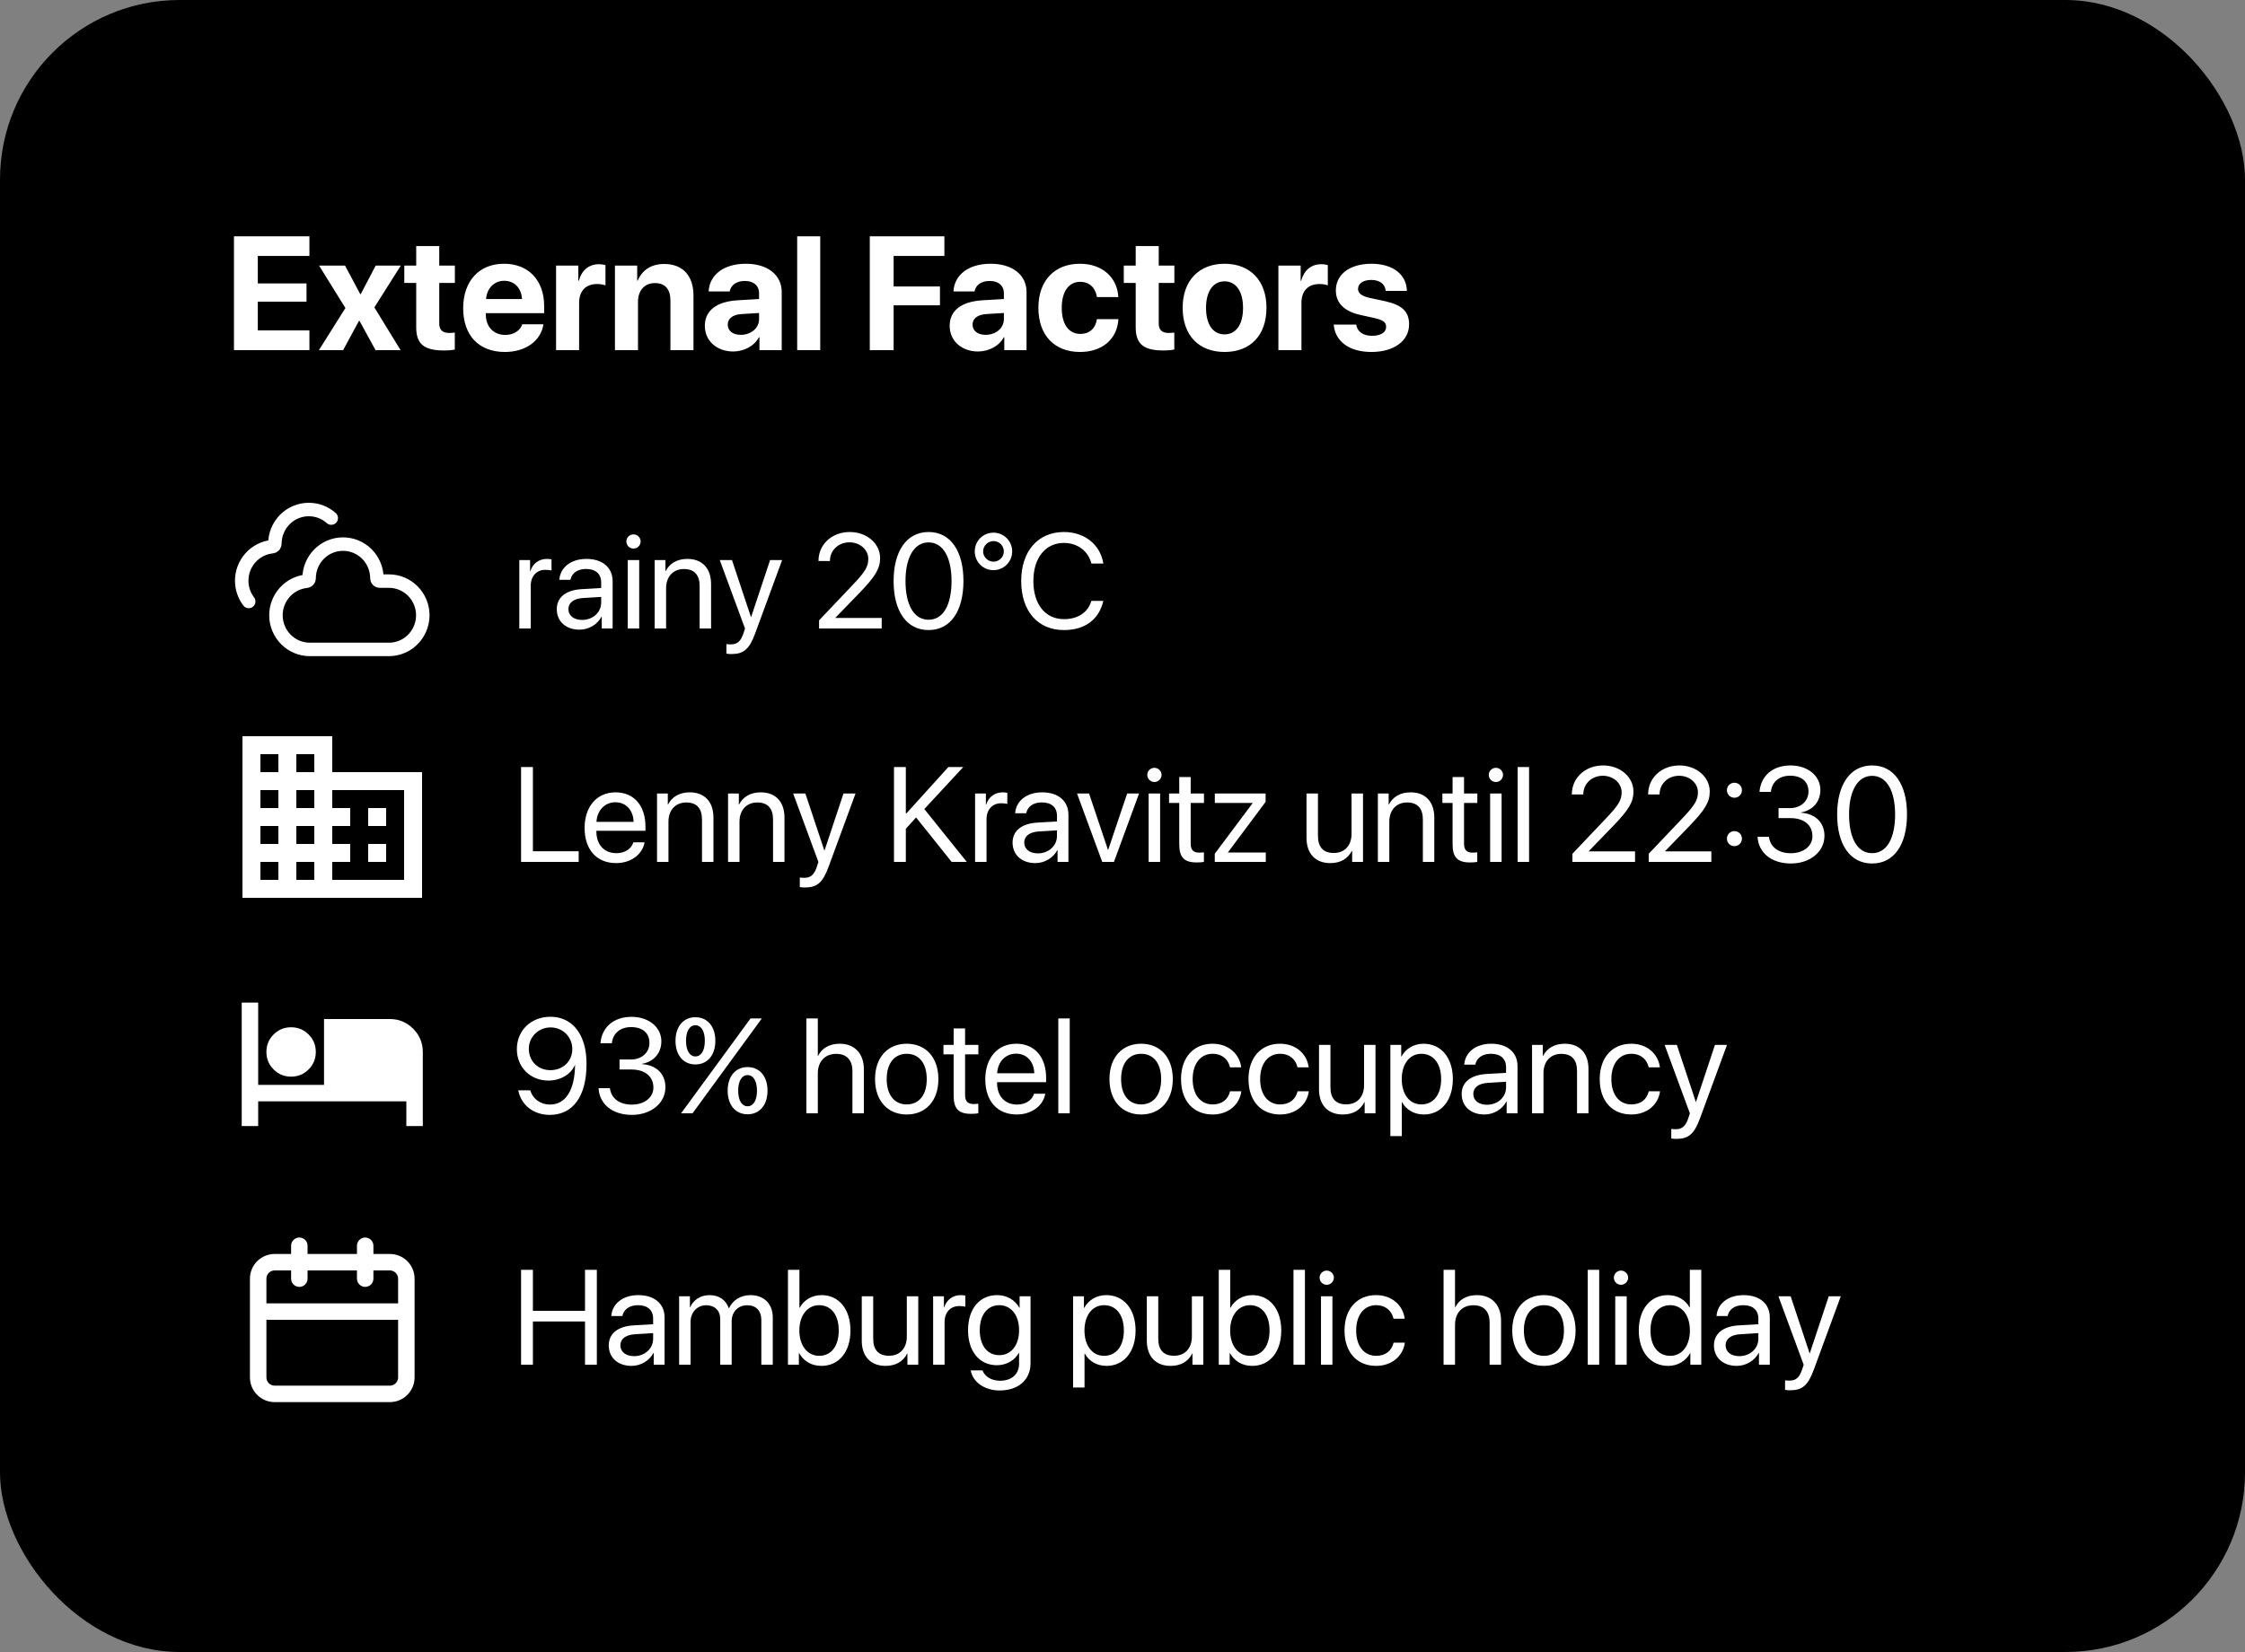 <svg xmlns="http://www.w3.org/2000/svg" width="250" height="184" viewBox="0 0 250 184" fill="none"><rect x="0" y="0" width="250" height="184" fill="#808080" stroke="none"/><rect width="250" height="184" rx="20" fill="black"></rect><path d="M34.457 36.803V39H26.055V26.317H34.457V28.506H28.709V31.564H34.132V33.603H28.709V36.803H34.457ZM40.029 35.73H39.977L38.21 39H35.512L38.465 34.307L35.529 29.578H38.421L40.117 32.76H40.17L41.84 29.578H44.635L41.69 34.236L44.608 39H41.822L40.029 35.73ZM46.349 27.407H48.915V29.578H50.655V31.512H48.915V36.02C48.915 36.741 49.267 37.084 50.023 37.084C50.251 37.084 50.488 37.066 50.647 37.04V38.93C50.383 38.991 49.943 39.035 49.425 39.035C47.21 39.035 46.349 38.297 46.349 36.46V31.512H45.022V29.578H46.349V27.407ZM56.148 31.274C55.023 31.274 54.215 32.127 54.127 33.305H58.126C58.073 32.101 57.291 31.274 56.148 31.274ZM58.161 36.117H60.517C60.235 37.963 58.548 39.202 56.219 39.202C53.318 39.202 51.578 37.348 51.578 34.333C51.578 31.327 53.336 29.376 56.122 29.376C58.864 29.376 60.596 31.23 60.596 34.096V34.878H54.101V35.036C54.101 36.381 54.953 37.304 56.263 37.304C57.203 37.304 57.924 36.838 58.161 36.117ZM61.923 39V29.578H64.401V31.274H64.454C64.788 30.079 65.588 29.429 66.695 29.429C66.994 29.429 67.249 29.473 67.425 29.525V31.784C67.214 31.696 66.862 31.635 66.493 31.635C65.228 31.635 64.489 32.408 64.489 33.735V39H61.923ZM68.48 39V29.578H70.958V31.257H71.011C71.512 30.088 72.505 29.402 73.955 29.402C76.047 29.402 77.225 30.721 77.225 32.927V39H74.658V33.463C74.658 32.232 74.078 31.529 72.927 31.529C71.775 31.529 71.046 32.373 71.046 33.595V39H68.48ZM82.489 37.295C83.606 37.295 84.528 36.565 84.528 35.546V34.86L82.542 34.983C81.584 35.054 81.039 35.484 81.039 36.152C81.039 36.855 81.619 37.295 82.489 37.295ZM81.645 39.149C79.853 39.149 78.49 37.989 78.49 36.293C78.49 34.579 79.809 33.586 82.155 33.445L84.528 33.305V32.681C84.528 31.802 83.913 31.292 82.946 31.292C81.988 31.292 81.382 31.767 81.259 32.461H78.912C79.009 30.633 80.564 29.376 83.061 29.376C85.478 29.376 87.051 30.624 87.051 32.523V39H84.572V37.559H84.519C83.992 38.56 82.823 39.149 81.645 39.149ZM88.773 39V26.317H91.34V39H88.773ZM99.514 39H96.859V26.317H105.165V28.506H99.514V31.907H104.673V34.008H99.514V39ZM109.753 37.295C110.869 37.295 111.792 36.565 111.792 35.546V34.86L109.806 34.983C108.848 35.054 108.303 35.484 108.303 36.152C108.303 36.855 108.883 37.295 109.753 37.295ZM108.909 39.149C107.116 39.149 105.754 37.989 105.754 36.293C105.754 34.579 107.072 33.586 109.419 33.445L111.792 33.305V32.681C111.792 31.802 111.177 31.292 110.21 31.292C109.252 31.292 108.646 31.767 108.522 32.461H106.176C106.272 30.633 107.828 29.376 110.324 29.376C112.741 29.376 114.314 30.624 114.314 32.523V39H111.836V37.559H111.783C111.256 38.56 110.087 39.149 108.909 39.149ZM124.536 33.085H122.154C122.005 32.092 121.346 31.389 120.291 31.389C119.025 31.389 118.234 32.461 118.234 34.28C118.234 36.135 119.025 37.19 120.3 37.19C121.328 37.19 121.996 36.574 122.154 35.546H124.545C124.413 37.77 122.752 39.202 120.273 39.202C117.435 39.202 115.633 37.356 115.633 34.28C115.633 31.257 117.435 29.376 120.256 29.376C122.805 29.376 124.422 30.949 124.536 33.085ZM126.47 27.407H129.036V29.578H130.776V31.512H129.036V36.02C129.036 36.741 129.388 37.084 130.144 37.084C130.372 37.084 130.609 37.066 130.768 37.04V38.93C130.504 38.991 130.064 39.035 129.546 39.035C127.331 39.035 126.47 38.297 126.47 36.46V31.512H125.143V29.578H126.47V27.407ZM136.366 39.202C133.519 39.202 131.699 37.374 131.699 34.28C131.699 31.23 133.545 29.376 136.366 29.376C139.188 29.376 141.033 31.222 141.033 34.28C141.033 37.383 139.214 39.202 136.366 39.202ZM136.366 37.242C137.623 37.242 138.423 36.179 138.423 34.289C138.423 32.417 137.614 31.336 136.366 31.336C135.118 31.336 134.301 32.417 134.301 34.289C134.301 36.179 135.101 37.242 136.366 37.242ZM142.36 39V29.578H144.839V31.274H144.892C145.226 30.079 146.025 29.429 147.133 29.429C147.432 29.429 147.687 29.473 147.862 29.525V31.784C147.651 31.696 147.3 31.635 146.931 31.635C145.665 31.635 144.927 32.408 144.927 33.735V39H142.36ZM148.759 32.347C148.759 30.554 150.314 29.376 152.731 29.376C155.096 29.376 156.634 30.571 156.669 32.399H154.305C154.252 31.644 153.646 31.178 152.696 31.178C151.809 31.178 151.229 31.582 151.229 32.188C151.229 32.654 151.633 32.971 152.459 33.164L154.261 33.551C156.15 33.973 156.915 34.72 156.915 36.126C156.915 37.98 155.21 39.202 152.723 39.202C150.209 39.202 148.662 37.989 148.521 36.152H151.026C151.149 36.943 151.773 37.4 152.793 37.4C153.769 37.4 154.357 37.014 154.357 36.398C154.357 35.924 154.041 35.66 153.197 35.458L151.457 35.071C149.673 34.667 148.759 33.735 148.759 32.347Z" fill="white"></path><path d="M57.828 70V62.383H59.029V63.628H59.058C59.307 62.786 60.01 62.251 60.904 62.251C61.123 62.251 61.314 62.288 61.416 62.302V63.54C61.314 63.503 61.043 63.467 60.735 63.467C59.747 63.467 59.102 64.177 59.102 65.254V70H57.828ZM64.822 69.048C66.023 69.048 66.946 68.206 66.946 67.107V66.484L64.91 66.609C63.885 66.675 63.299 67.129 63.299 67.847C63.299 68.572 63.907 69.048 64.822 69.048ZM64.537 70.132C63.02 70.132 62.002 69.216 62.002 67.847C62.002 66.543 63.006 65.723 64.764 65.62L66.946 65.496V64.858C66.946 63.928 66.331 63.372 65.276 63.372C64.295 63.372 63.68 63.833 63.519 64.58H62.288C62.376 63.262 63.504 62.251 65.306 62.251C67.093 62.251 68.221 63.218 68.221 64.734V70H67.012V68.689H66.983C66.529 69.561 65.562 70.132 64.537 70.132ZM69.905 70V62.383H71.18V70H69.905ZM70.543 61.101C70.11 61.101 69.751 60.742 69.751 60.31C69.751 59.871 70.11 59.519 70.543 59.519C70.982 59.519 71.341 59.871 71.341 60.31C71.341 60.742 70.982 61.101 70.543 61.101ZM72.901 70V62.383H74.102V63.599H74.131C74.556 62.778 75.369 62.251 76.548 62.251C78.218 62.251 79.185 63.328 79.185 65.056V70H77.911V65.283C77.911 64.053 77.332 63.379 76.16 63.379C74.959 63.379 74.175 64.228 74.175 65.518V70H72.901ZM81.441 72.849C81.287 72.849 81.031 72.835 80.892 72.805V71.736C81.031 71.765 81.228 71.772 81.39 71.772C82.1 71.772 82.496 71.428 82.789 70.542L82.964 70.007L80.152 62.383H81.514L83.624 68.726H83.645L85.755 62.383H87.095L84.1 70.535C83.448 72.314 82.818 72.849 81.441 72.849ZM91.145 62.478C91.145 60.632 92.64 59.255 94.632 59.255C96.522 59.255 98.008 60.537 98.008 62.156C98.008 63.335 97.474 64.214 95.709 66.038L93.035 68.799V68.828H98.184V70H91.211V69.092L94.932 65.173C96.353 63.679 96.69 63.115 96.69 62.236C96.69 61.218 95.76 60.405 94.595 60.405C93.357 60.405 92.42 61.299 92.42 62.478V62.485H91.145V62.478ZM103.406 70.176C100.938 70.176 99.51 68.052 99.51 64.712C99.51 61.401 100.953 59.255 103.406 59.255C105.86 59.255 107.288 61.387 107.288 64.705C107.288 68.044 105.867 70.176 103.406 70.176ZM103.406 69.026C105.054 69.026 105.962 67.349 105.962 64.712C105.962 62.112 105.04 60.413 103.406 60.413C101.773 60.413 100.835 62.127 100.835 64.705C100.835 67.341 101.751 69.026 103.406 69.026ZM110.628 63.503C109.463 63.503 108.548 62.573 108.548 61.416C108.548 60.259 109.463 59.329 110.628 59.329C111.785 59.329 112.715 60.259 112.715 61.416C112.715 62.573 111.785 63.503 110.628 63.503ZM110.628 62.559C111.272 62.559 111.785 62.039 111.785 61.416C111.785 60.779 111.272 60.266 110.628 60.266C110.02 60.266 109.478 60.779 109.478 61.416C109.478 62.039 110.02 62.559 110.628 62.559ZM118.479 70.176C115.564 70.176 113.719 68.059 113.719 64.712C113.719 61.394 115.586 59.255 118.479 59.255C120.779 59.255 122.53 60.654 122.867 62.764H121.534C121.197 61.379 119.988 60.471 118.479 60.471C116.414 60.471 115.074 62.141 115.074 64.712C115.074 67.305 116.399 68.96 118.487 68.96C120.04 68.96 121.153 68.213 121.534 66.924H122.867C122.383 69.011 120.816 70.176 118.479 70.176Z" fill="white"></path><path d="M64.441 94.814V96H58.025V85.431H59.344V94.814H64.441ZM68.528 89.357C67.335 89.357 66.499 90.272 66.419 91.54H70.557C70.528 90.265 69.73 89.357 68.528 89.357ZM70.528 93.817H71.78C71.561 95.15 70.272 96.132 68.609 96.132C66.426 96.132 65.101 94.616 65.101 92.221C65.101 89.855 66.448 88.251 68.55 88.251C70.608 88.251 71.876 89.745 71.876 92.052V92.536H66.412V92.609C66.412 94.066 67.269 95.026 68.638 95.026C69.605 95.026 70.315 94.535 70.528 93.817ZM73.165 96V88.383H74.366V89.599H74.395C74.82 88.778 75.633 88.251 76.812 88.251C78.482 88.251 79.449 89.328 79.449 91.056V96H78.174V91.283C78.174 90.053 77.596 89.379 76.424 89.379C75.223 89.379 74.439 90.228 74.439 91.518V96H73.165ZM81.075 96V88.383H82.276V89.599H82.305C82.73 88.778 83.543 88.251 84.722 88.251C86.392 88.251 87.359 89.328 87.359 91.056V96H86.085V91.283C86.085 90.053 85.506 89.379 84.334 89.379C83.133 89.379 82.349 90.228 82.349 91.518V96H81.075ZM89.615 98.849C89.461 98.849 89.205 98.835 89.065 98.805V97.736C89.205 97.765 89.402 97.772 89.564 97.772C90.274 97.772 90.669 97.428 90.962 96.542L91.138 96.007L88.326 88.383H89.688L91.797 94.726H91.819L93.929 88.383H95.269L92.273 96.535C91.622 98.314 90.992 98.849 89.615 98.849ZM100.872 96H99.554V85.431H100.872V90.587H100.945L105.611 85.431H107.273L102.93 90.111L107.662 96H105.977L102.015 91.049L100.872 92.309V96ZM108.584 96V88.383H109.786V89.628H109.815C110.064 88.786 110.767 88.251 111.661 88.251C111.88 88.251 112.071 88.288 112.173 88.302V89.54C112.071 89.503 111.8 89.467 111.492 89.467C110.503 89.467 109.859 90.177 109.859 91.254V96H108.584ZM115.579 95.048C116.78 95.048 117.703 94.206 117.703 93.107V92.484L115.667 92.609C114.642 92.675 114.056 93.129 114.056 93.847C114.056 94.572 114.664 95.048 115.579 95.048ZM115.293 96.132C113.777 96.132 112.759 95.216 112.759 93.847C112.759 92.543 113.763 91.723 115.521 91.62L117.703 91.496V90.858C117.703 89.928 117.088 89.372 116.033 89.372C115.052 89.372 114.437 89.833 114.275 90.58H113.045C113.133 89.262 114.261 88.251 116.062 88.251C117.85 88.251 118.978 89.218 118.978 90.734V96H117.769V94.689H117.74C117.286 95.561 116.319 96.132 115.293 96.132ZM126.844 88.383L124.046 96H122.742L119.937 88.383H121.277L123.379 94.645H123.409L125.518 88.383H126.844ZM127.913 96V88.383H129.188V96H127.913ZM128.55 87.101C128.118 87.101 127.759 86.742 127.759 86.31C127.759 85.871 128.118 85.519 128.55 85.519C128.99 85.519 129.349 85.871 129.349 86.31C129.349 86.742 128.99 87.101 128.55 87.101ZM131.319 86.544H132.593V88.383H134.073V89.43H132.593V93.957C132.593 94.652 132.886 94.967 133.538 94.967C133.685 94.967 133.978 94.945 134.065 94.931V96C133.912 96.037 133.56 96.059 133.26 96.059C131.861 96.059 131.319 95.487 131.319 94.022V89.43H130.184V88.383H131.319V86.544ZM135.274 96V95.092L139.493 89.452V89.43H135.281V88.383H140.936V89.313L136.746 94.931V94.953H140.958V96H135.274ZM151.783 88.383V96H150.574V94.762H150.545C150.091 95.641 149.3 96.132 148.128 96.132C146.465 96.132 145.491 95.055 145.491 93.327V88.383H146.766V93.1C146.766 94.337 147.344 95.004 148.523 95.004C149.761 95.004 150.508 94.154 150.508 92.858V88.383H151.783ZM153.438 96V88.383H154.639V89.599H154.668C155.093 88.778 155.906 88.251 157.085 88.251C158.755 88.251 159.722 89.328 159.722 91.056V96H158.448V91.283C158.448 90.053 157.869 89.379 156.697 89.379C155.496 89.379 154.712 90.228 154.712 91.518V96H153.438ZM161.758 86.544H163.033V88.383H164.512V89.43H163.033V93.957C163.033 94.652 163.326 94.967 163.978 94.967C164.124 94.967 164.417 94.945 164.505 94.931V96C164.351 96.037 164 96.059 163.699 96.059C162.3 96.059 161.758 95.487 161.758 94.022V89.43H160.623V88.383H161.758V86.544ZM165.94 96V88.383H167.215V96H165.94ZM166.578 87.101C166.146 87.101 165.787 86.742 165.787 86.31C165.787 85.871 166.146 85.519 166.578 85.519C167.017 85.519 167.376 85.871 167.376 86.31C167.376 86.742 167.017 87.101 166.578 87.101ZM169.002 96V85.431H170.276V96H169.002ZM175.037 88.478C175.037 86.632 176.531 85.255 178.523 85.255C180.413 85.255 181.9 86.537 181.9 88.156C181.9 89.335 181.365 90.214 179.6 92.038L176.927 94.799V94.828H182.076V96H175.103V95.092L178.824 91.173C180.245 89.679 180.582 89.115 180.582 88.236C180.582 87.218 179.651 86.405 178.487 86.405C177.249 86.405 176.312 87.299 176.312 88.478V88.485H175.037V88.478ZM183.533 88.478C183.533 86.632 185.027 85.255 187.02 85.255C188.909 85.255 190.396 86.537 190.396 88.156C190.396 89.335 189.861 90.214 188.096 92.038L185.423 94.799V94.828H190.572V96H183.599V95.092L187.32 91.173C188.741 89.679 189.078 89.115 189.078 88.236C189.078 87.218 188.147 86.405 186.983 86.405C185.745 86.405 184.808 87.299 184.808 88.478V88.485H183.533V88.478ZM193.143 94.242C192.674 94.242 192.308 93.876 192.308 93.407C192.308 92.939 192.674 92.572 193.143 92.572C193.611 92.572 193.978 92.939 193.978 93.407C193.978 93.876 193.611 94.242 193.143 94.242ZM193.143 88.852C192.674 88.852 192.308 88.485 192.308 88.017C192.308 87.548 192.674 87.182 193.143 87.182C193.611 87.182 193.978 87.548 193.978 88.017C193.978 88.485 193.611 88.852 193.143 88.852ZM198.057 91.122V90.009H199.324C200.54 90.009 201.39 89.225 201.39 88.156C201.39 87.108 200.679 86.398 199.339 86.398C198.123 86.398 197.317 87.094 197.2 88.2H195.933C196.08 86.405 197.413 85.255 199.397 85.255C201.287 85.255 202.715 86.391 202.715 87.98C202.715 89.306 201.866 90.258 200.547 90.492V90.522C202.144 90.617 203.169 91.606 203.169 93.092C203.169 94.909 201.514 96.176 199.441 96.176C197.229 96.176 195.816 94.953 195.721 93.202H196.988C197.105 94.286 198.006 95.033 199.427 95.033C200.826 95.033 201.829 94.242 201.829 93.136C201.829 91.891 200.892 91.122 199.383 91.122H198.057ZM208.479 96.176C206.011 96.176 204.583 94.052 204.583 90.712C204.583 87.401 206.026 85.255 208.479 85.255C210.933 85.255 212.361 87.387 212.361 90.705C212.361 94.044 210.94 96.176 208.479 96.176ZM208.479 95.026C210.127 95.026 211.036 93.349 211.036 90.712C211.036 88.112 210.113 86.413 208.479 86.413C206.846 86.413 205.909 88.126 205.909 90.705C205.909 93.341 206.824 95.026 208.479 95.026Z" fill="white"></path><path d="M61.219 124.176C59.417 124.176 58.033 123.092 57.71 121.437H59.051C59.329 122.396 60.186 123.026 61.233 123.026C62.991 123.026 64.002 121.429 64.039 118.624H64.031C64.024 118.624 64.024 118.624 64.017 118.624C63.57 119.671 62.413 120.353 61.065 120.353C59.051 120.353 57.557 118.866 57.557 116.859C57.557 114.771 59.131 113.248 61.299 113.248C62.889 113.248 64.148 114.105 64.793 115.621C65.144 116.434 65.313 117.386 65.313 118.536C65.313 122.096 63.804 124.176 61.219 124.176ZM61.292 119.195C62.691 119.195 63.731 118.199 63.731 116.852C63.731 115.497 62.676 114.435 61.314 114.435C59.959 114.435 58.89 115.489 58.89 116.815C58.89 118.192 59.908 119.195 61.292 119.195ZM68.99 119.122V118.009H70.257C71.473 118.009 72.322 117.225 72.322 116.156C72.322 115.108 71.612 114.398 70.272 114.398C69.056 114.398 68.25 115.094 68.133 116.2H66.866C67.012 114.405 68.345 113.255 70.33 113.255C72.22 113.255 73.648 114.391 73.648 115.98C73.648 117.306 72.798 118.258 71.48 118.492V118.521C73.077 118.617 74.102 119.605 74.102 121.092C74.102 122.909 72.447 124.176 70.374 124.176C68.162 124.176 66.749 122.953 66.653 121.202H67.92C68.038 122.286 68.939 123.033 70.359 123.033C71.758 123.033 72.762 122.242 72.762 121.136C72.762 119.891 71.824 119.122 70.315 119.122H68.99ZM79.661 115.929C79.661 117.525 78.782 118.558 77.442 118.558C76.102 118.558 75.223 117.525 75.223 115.929C75.223 114.332 76.102 113.299 77.442 113.299C78.782 113.299 79.661 114.332 79.661 115.929ZM77.442 117.665C78.086 117.665 78.489 117.005 78.489 115.929C78.489 114.852 78.086 114.193 77.442 114.193C76.797 114.193 76.394 114.852 76.394 115.929C76.394 117.005 76.797 117.665 77.442 117.665ZM77.12 124H75.845L79.925 118.426L83.58 113.431H84.839L80.87 118.866L77.12 124ZM85.469 121.48C85.469 123.077 84.59 124.11 83.25 124.11C81.91 124.11 81.031 123.077 81.031 121.48C81.031 119.884 81.91 118.851 83.25 118.851C84.59 118.851 85.469 119.884 85.469 121.48ZM83.25 123.216C83.894 123.216 84.297 122.557 84.297 121.48C84.297 120.404 83.894 119.745 83.25 119.745C82.606 119.745 82.203 120.404 82.203 121.48C82.203 122.557 82.606 123.216 83.25 123.216ZM89.798 124V113.431H91.072V117.599H91.102C91.526 116.749 92.361 116.251 93.519 116.251C95.189 116.251 96.199 117.379 96.199 119.078V124H94.925V119.312C94.925 118.104 94.317 117.379 93.123 117.379C91.856 117.379 91.072 118.243 91.072 119.562V124H89.798ZM100.975 124.132C98.865 124.132 97.444 122.616 97.444 120.191C97.444 117.76 98.865 116.251 100.975 116.251C103.077 116.251 104.498 117.76 104.498 120.191C104.498 122.616 103.077 124.132 100.975 124.132ZM100.975 123.011C102.322 123.011 103.201 121.986 103.201 120.191C103.201 118.397 102.322 117.372 100.975 117.372C99.627 117.372 98.741 118.397 98.741 120.191C98.741 121.986 99.627 123.011 100.975 123.011ZM106.197 114.544H107.471V116.383H108.951V117.43H107.471V121.957C107.471 122.652 107.764 122.967 108.416 122.967C108.562 122.967 108.855 122.945 108.943 122.931V124C108.79 124.037 108.438 124.059 108.138 124.059C106.739 124.059 106.197 123.487 106.197 122.022V117.43H105.062V116.383H106.197V114.544ZM113.147 117.357C111.954 117.357 111.119 118.272 111.038 119.54H115.176C115.147 118.265 114.349 117.357 113.147 117.357ZM115.147 121.817H116.399C116.18 123.15 114.891 124.132 113.228 124.132C111.045 124.132 109.72 122.616 109.72 120.221C109.72 117.855 111.067 116.251 113.169 116.251C115.228 116.251 116.495 117.745 116.495 120.052V120.536H111.031V120.609C111.031 122.066 111.888 123.026 113.257 123.026C114.224 123.026 114.935 122.535 115.147 121.817ZM117.85 124V113.431H119.124V124H117.85ZM127.078 124.132C124.969 124.132 123.548 122.616 123.548 120.191C123.548 117.76 124.969 116.251 127.078 116.251C129.18 116.251 130.601 117.76 130.601 120.191C130.601 122.616 129.18 124.132 127.078 124.132ZM127.078 123.011C128.426 123.011 129.305 121.986 129.305 120.191C129.305 118.397 128.426 117.372 127.078 117.372C125.73 117.372 124.844 118.397 124.844 120.191C124.844 121.986 125.73 123.011 127.078 123.011ZM138.218 118.88H136.973C136.79 118.053 136.146 117.372 135.025 117.372C133.707 117.372 132.813 118.463 132.813 120.191C132.813 121.964 133.721 123.011 135.04 123.011C136.08 123.011 136.761 122.462 136.98 121.546H138.233C138.035 123.062 136.761 124.132 135.032 124.132C132.923 124.132 131.517 122.645 131.517 120.191C131.517 117.789 132.916 116.251 135.018 116.251C136.922 116.251 138.057 117.511 138.218 118.88ZM145.733 118.88H144.488C144.305 118.053 143.66 117.372 142.54 117.372C141.221 117.372 140.328 118.463 140.328 120.191C140.328 121.964 141.236 123.011 142.554 123.011C143.594 123.011 144.275 122.462 144.495 121.546H145.748C145.55 123.062 144.275 124.132 142.547 124.132C140.438 124.132 139.031 122.645 139.031 120.191C139.031 117.789 140.43 116.251 142.532 116.251C144.437 116.251 145.572 117.511 145.733 118.88ZM153.174 116.383V124H151.966V122.762H151.937C151.482 123.641 150.691 124.132 149.52 124.132C147.857 124.132 146.883 123.055 146.883 121.327V116.383H148.157V121.1C148.157 122.337 148.736 123.004 149.915 123.004C151.153 123.004 151.9 122.154 151.9 120.858V116.383H153.174ZM158.528 116.251C160.469 116.251 161.788 117.804 161.788 120.191C161.788 122.579 160.477 124.132 158.558 124.132C157.466 124.132 156.587 123.597 156.133 122.762H156.104V126.542H154.83V116.383H156.038V117.672H156.067C156.536 116.815 157.422 116.251 158.528 116.251ZM158.279 123.011C159.634 123.011 160.484 121.92 160.484 120.191C160.484 118.47 159.634 117.372 158.279 117.372C156.976 117.372 156.097 118.5 156.097 120.191C156.097 121.891 156.976 123.011 158.279 123.011ZM165.589 123.048C166.79 123.048 167.713 122.206 167.713 121.107V120.484L165.677 120.609C164.651 120.675 164.065 121.129 164.065 121.847C164.065 122.572 164.673 123.048 165.589 123.048ZM165.303 124.132C163.787 124.132 162.769 123.216 162.769 121.847C162.769 120.543 163.772 119.723 165.53 119.62L167.713 119.496V118.858C167.713 117.928 167.098 117.372 166.043 117.372C165.062 117.372 164.446 117.833 164.285 118.58H163.055C163.143 117.262 164.271 116.251 166.072 116.251C167.859 116.251 168.987 117.218 168.987 118.734V124H167.779V122.689H167.75C167.295 123.561 166.329 124.132 165.303 124.132ZM170.606 124V116.383H171.807V117.599H171.836C172.261 116.778 173.074 116.251 174.253 116.251C175.923 116.251 176.89 117.328 176.89 119.056V124H175.616V119.283C175.616 118.053 175.037 117.379 173.865 117.379C172.664 117.379 171.88 118.229 171.88 119.518V124H170.606ZM184.844 118.88H183.599C183.416 118.053 182.771 117.372 181.651 117.372C180.333 117.372 179.439 118.463 179.439 120.191C179.439 121.964 180.347 123.011 181.666 123.011C182.706 123.011 183.387 122.462 183.606 121.546H184.859C184.661 123.062 183.387 124.132 181.658 124.132C179.549 124.132 178.143 122.645 178.143 120.191C178.143 117.789 179.542 116.251 181.644 116.251C183.548 116.251 184.683 117.511 184.844 118.88ZM186.661 126.849C186.507 126.849 186.25 126.834 186.111 126.805V125.736C186.25 125.765 186.448 125.772 186.609 125.772C187.32 125.772 187.715 125.428 188.008 124.542L188.184 124.007L185.372 116.383H186.734L188.843 122.726H188.865L190.975 116.383H192.315L189.319 124.535C188.667 126.314 188.038 126.849 186.661 126.849Z" fill="white"></path><path d="M66.463 152H65.144V147.188H59.344V152H58.025V141.431H59.344V146.001H65.144V141.431H66.463V152ZM70.608 151.048C71.81 151.048 72.732 150.206 72.732 149.107V148.484L70.696 148.609C69.671 148.675 69.085 149.129 69.085 149.847C69.085 150.572 69.693 151.048 70.608 151.048ZM70.323 152.132C68.807 152.132 67.789 151.216 67.789 149.847C67.789 148.543 68.792 147.723 70.55 147.62L72.732 147.496V146.858C72.732 145.928 72.117 145.372 71.062 145.372C70.081 145.372 69.466 145.833 69.305 146.58H68.074C68.162 145.262 69.29 144.251 71.092 144.251C72.879 144.251 74.007 145.218 74.007 146.734V152H72.798V150.689H72.769C72.315 151.561 71.348 152.132 70.323 152.132ZM75.626 152V144.383H76.827V145.599H76.856C77.215 144.793 77.991 144.251 79.017 144.251C80.057 144.251 80.826 144.778 81.155 145.701H81.185C81.609 144.793 82.503 144.251 83.572 144.251C85.081 144.251 86.055 145.232 86.055 146.741V152H84.781V147.034C84.781 145.994 84.202 145.379 83.199 145.379C82.188 145.379 81.478 146.126 81.478 147.159V152H80.203V146.895C80.203 145.979 79.588 145.379 78.643 145.379C77.632 145.379 76.9 146.17 76.9 147.225V152H75.626ZM91.468 152.132C90.355 152.132 89.483 151.59 88.992 150.711H88.963V152H87.747V141.431H89.022V145.657H89.051C89.527 144.786 90.413 144.251 91.49 144.251C93.409 144.251 94.705 145.804 94.705 148.191C94.705 150.586 93.416 152.132 91.468 152.132ZM91.219 145.372C89.93 145.372 89.014 146.5 89.014 148.191C89.014 149.891 89.93 151.011 91.219 151.011C92.566 151.011 93.401 149.935 93.401 148.191C93.401 146.463 92.566 145.372 91.219 145.372ZM102.256 144.383V152H101.048V150.762H101.019C100.564 151.641 99.773 152.132 98.602 152.132C96.939 152.132 95.965 151.055 95.965 149.327V144.383H97.239V149.1C97.239 150.337 97.818 151.004 98.997 151.004C100.235 151.004 100.982 150.154 100.982 148.858V144.383H102.256ZM103.912 152V144.383H105.113V145.628H105.142C105.391 144.786 106.094 144.251 106.988 144.251C107.208 144.251 107.398 144.288 107.5 144.302V145.54C107.398 145.503 107.127 145.467 106.819 145.467C105.831 145.467 105.186 146.177 105.186 147.254V152H103.912ZM111.272 150.938C112.598 150.938 113.484 149.839 113.484 148.162C113.484 146.485 112.598 145.372 111.272 145.372C109.961 145.372 109.104 146.456 109.104 148.162C109.104 149.869 109.961 150.938 111.272 150.938ZM111.316 154.871C109.639 154.871 108.313 153.926 108.101 152.63H109.412C109.661 153.326 110.416 153.787 111.368 153.787C112.686 153.787 113.484 153.025 113.484 151.89V150.689H113.455C112.986 151.517 112.085 152.059 111.016 152.059C109.075 152.059 107.801 150.528 107.801 148.162C107.801 145.774 109.075 144.251 111.045 144.251C112.122 144.251 113.016 144.778 113.521 145.665H113.543V144.383H114.759V151.846C114.759 153.663 113.418 154.871 111.316 154.871ZM123.196 144.251C125.137 144.251 126.456 145.804 126.456 148.191C126.456 150.579 125.145 152.132 123.226 152.132C122.134 152.132 121.255 151.597 120.801 150.762H120.772V154.542H119.498V144.383H120.706V145.672H120.735C121.204 144.815 122.09 144.251 123.196 144.251ZM122.947 151.011C124.302 151.011 125.152 149.92 125.152 148.191C125.152 146.47 124.302 145.372 122.947 145.372C121.644 145.372 120.765 146.5 120.765 148.191C120.765 149.891 121.644 151.011 122.947 151.011ZM134 144.383V152H132.791V150.762H132.762C132.308 151.641 131.517 152.132 130.345 152.132C128.682 152.132 127.708 151.055 127.708 149.327V144.383H128.982V149.1C128.982 150.337 129.561 151.004 130.74 151.004C131.978 151.004 132.725 150.154 132.725 148.858V144.383H134ZM139.441 152.132C138.328 152.132 137.457 151.59 136.966 150.711H136.937V152H135.721V141.431H136.995V145.657H137.024C137.5 144.786 138.387 144.251 139.463 144.251C141.382 144.251 142.679 145.804 142.679 148.191C142.679 150.586 141.39 152.132 139.441 152.132ZM139.192 145.372C137.903 145.372 136.988 146.5 136.988 148.191C136.988 149.891 137.903 151.011 139.192 151.011C140.54 151.011 141.375 149.935 141.375 148.191C141.375 146.463 140.54 145.372 139.192 145.372ZM144.041 152V141.431H145.315V152H144.041ZM147.103 152V144.383H148.377V152H147.103ZM147.74 143.101C147.308 143.101 146.949 142.742 146.949 142.31C146.949 141.871 147.308 141.519 147.74 141.519C148.179 141.519 148.538 141.871 148.538 142.31C148.538 142.742 148.179 143.101 147.74 143.101ZM156.426 146.88H155.181C154.998 146.053 154.354 145.372 153.233 145.372C151.915 145.372 151.021 146.463 151.021 148.191C151.021 149.964 151.929 151.011 153.248 151.011C154.288 151.011 154.969 150.462 155.188 149.546H156.441C156.243 151.062 154.969 152.132 153.24 152.132C151.131 152.132 149.725 150.645 149.725 148.191C149.725 145.789 151.124 144.251 153.226 144.251C155.13 144.251 156.265 145.511 156.426 146.88ZM160.755 152V141.431H162.029V145.599H162.059C162.483 144.749 163.318 144.251 164.476 144.251C166.146 144.251 167.156 145.379 167.156 147.078V152H165.882V147.312C165.882 146.104 165.274 145.379 164.08 145.379C162.813 145.379 162.029 146.243 162.029 147.562V152H160.755ZM171.932 152.132C169.822 152.132 168.401 150.616 168.401 148.191C168.401 145.76 169.822 144.251 171.932 144.251C174.034 144.251 175.455 145.76 175.455 148.191C175.455 150.616 174.034 152.132 171.932 152.132ZM171.932 151.011C173.279 151.011 174.158 149.986 174.158 148.191C174.158 146.397 173.279 145.372 171.932 145.372C170.584 145.372 169.698 146.397 169.698 148.191C169.698 149.986 170.584 151.011 171.932 151.011ZM176.81 152V141.431H178.084V152H176.81ZM179.871 152V144.383H181.146V152H179.871ZM180.508 143.101C180.076 143.101 179.717 142.742 179.717 142.31C179.717 141.871 180.076 141.519 180.508 141.519C180.948 141.519 181.307 141.871 181.307 142.31C181.307 142.742 180.948 143.101 180.508 143.101ZM185.752 152.132C183.812 152.132 182.493 150.579 182.493 148.191C182.493 145.804 183.804 144.251 185.723 144.251C186.814 144.251 187.693 144.786 188.147 145.621H188.177V141.431H189.451V152H188.235V150.711H188.213C187.723 151.59 186.851 152.132 185.752 152.132ZM185.994 145.372C184.646 145.372 183.797 146.47 183.797 148.191C183.797 149.92 184.646 151.011 185.994 151.011C187.305 151.011 188.184 149.898 188.184 148.191C188.184 146.492 187.305 145.372 185.994 145.372ZM193.685 151.048C194.886 151.048 195.809 150.206 195.809 149.107V148.484L193.772 148.609C192.747 148.675 192.161 149.129 192.161 149.847C192.161 150.572 192.769 151.048 193.685 151.048ZM193.399 152.132C191.883 152.132 190.865 151.216 190.865 149.847C190.865 148.543 191.868 147.723 193.626 147.62L195.809 147.496V146.858C195.809 145.928 195.193 145.372 194.139 145.372C193.157 145.372 192.542 145.833 192.381 146.58H191.15C191.238 145.262 192.366 144.251 194.168 144.251C195.955 144.251 197.083 145.218 197.083 146.734V152H195.875V150.689H195.845C195.391 151.561 194.424 152.132 193.399 152.132ZM199.332 154.849C199.178 154.849 198.921 154.834 198.782 154.805V153.736C198.921 153.765 199.119 153.772 199.28 153.772C199.991 153.772 200.386 153.428 200.679 152.542L200.855 152.007L198.042 144.383H199.405L201.514 150.726H201.536L203.646 144.383H204.986L201.99 152.535C201.338 154.314 200.708 154.849 199.332 154.849Z" fill="white"></path><path d="M27.696 66.992C27.19 66.329 26.916 65.515 26.917 64.677C26.918 63.733 27.265 62.823 27.892 62.123C28.52 61.423 29.382 60.984 30.311 60.89C30.393 60.881 30.469 60.842 30.525 60.78C30.58 60.718 30.611 60.638 30.612 60.554C30.614 59.544 31.013 58.576 31.721 57.863C32.428 57.149 33.388 56.749 34.387 56.75C35.346 56.75 36.221 57.11 36.887 57.704M41.972 64.406C41.971 63.903 41.871 63.405 41.679 62.941C41.487 62.477 41.206 62.056 40.852 61.703C40.498 61.349 40.078 61.07 39.617 60.881C39.156 60.692 38.662 60.597 38.164 60.602C37.17 60.61 36.22 61.014 35.52 61.726C34.819 62.439 34.425 63.402 34.423 64.406C34.423 64.579 34.292 64.726 34.122 64.742C33.193 64.837 32.331 65.276 31.704 65.976C31.077 66.675 30.729 67.585 30.728 68.529C30.73 69.539 31.128 70.507 31.836 71.22C32.543 71.934 33.502 72.334 34.502 72.333H43.309C44.309 72.334 45.268 71.934 45.975 71.22C46.683 70.507 47.081 69.539 47.083 68.529C47.082 67.519 46.683 66.55 45.976 65.837C45.268 65.123 44.309 64.723 43.309 64.724H42.274C42.192 64.722 42.115 64.687 42.058 64.628C42.001 64.568 41.971 64.489 41.972 64.406Z" stroke="white" stroke-width="1.5" stroke-linecap="round" stroke-linejoin="round"></path><path d="M37 86V82H27V100H47V86H37ZM31 98H29V96H31V98ZM31 94H29V92H31V94ZM31 90H29V88H31V90ZM31 86H29V84H31V86ZM35 98H33V96H35V98ZM35 94H33V92H35V94ZM35 90H33V88H35V90ZM35 86H33V84H35V86ZM45 98H37V96H39V94H37V92H39V90H37V88H45V98ZM43 90H41V92H43V90ZM43 94H41V96H43V94Z" fill="white"></path><path d="M26.917 125.417V111.667H28.75V120.833H36.083V113.5H43.417C44.425 113.5 45.288 113.859 46.006 114.577C46.724 115.295 47.083 116.158 47.083 117.167V125.417H45.25V122.667H28.75V125.417H26.917ZM32.417 119.917C31.653 119.917 31.003 119.649 30.469 119.115C29.934 118.58 29.667 117.931 29.667 117.167C29.667 116.403 29.934 115.753 30.469 115.219C31.003 114.684 31.653 114.417 32.417 114.417C33.181 114.417 33.83 114.684 34.365 115.219C34.899 115.753 35.167 116.403 35.167 117.167C35.167 117.931 34.899 118.58 34.365 119.115C33.83 119.649 33.181 119.917 32.417 119.917Z" fill="white"></path><path d="M43.417 139.667H41.583V138.75C41.583 138.507 41.487 138.274 41.315 138.102C41.143 137.93 40.91 137.833 40.667 137.833C40.423 137.833 40.19 137.93 40.019 138.102C39.847 138.274 39.75 138.507 39.75 138.75V139.667H34.25V138.75C34.25 138.507 34.153 138.274 33.981 138.102C33.81 137.93 33.576 137.833 33.333 137.833C33.09 137.833 32.857 137.93 32.685 138.102C32.513 138.274 32.417 138.507 32.417 138.75V139.667H30.583C29.854 139.667 29.154 139.956 28.639 140.472C28.123 140.988 27.833 141.687 27.833 142.417V153.417C27.833 154.146 28.123 154.846 28.639 155.361C29.154 155.877 29.854 156.167 30.583 156.167H43.417C44.146 156.167 44.846 155.877 45.361 155.361C45.877 154.846 46.167 154.146 46.167 153.417V142.417C46.167 141.687 45.877 140.988 45.361 140.472C44.846 139.956 44.146 139.667 43.417 139.667ZM44.333 153.417C44.333 153.66 44.237 153.893 44.065 154.065C43.893 154.237 43.66 154.333 43.417 154.333H30.583C30.34 154.333 30.107 154.237 29.935 154.065C29.763 153.893 29.667 153.66 29.667 153.417V147H44.333V153.417ZM44.333 145.167H29.667V142.417C29.667 142.174 29.763 141.94 29.935 141.769C30.107 141.597 30.34 141.5 30.583 141.5H32.417V142.417C32.417 142.66 32.513 142.893 32.685 143.065C32.857 143.237 33.09 143.333 33.333 143.333C33.576 143.333 33.81 143.237 33.981 143.065C34.153 142.893 34.25 142.66 34.25 142.417V141.5H39.75V142.417C39.75 142.66 39.847 142.893 40.019 143.065C40.19 143.237 40.423 143.333 40.667 143.333C40.91 143.333 41.143 143.237 41.315 143.065C41.487 142.893 41.583 142.66 41.583 142.417V141.5H43.417C43.66 141.5 43.893 141.597 44.065 141.769C44.237 141.94 44.333 142.174 44.333 142.417V145.167Z" fill="white"></path></svg>